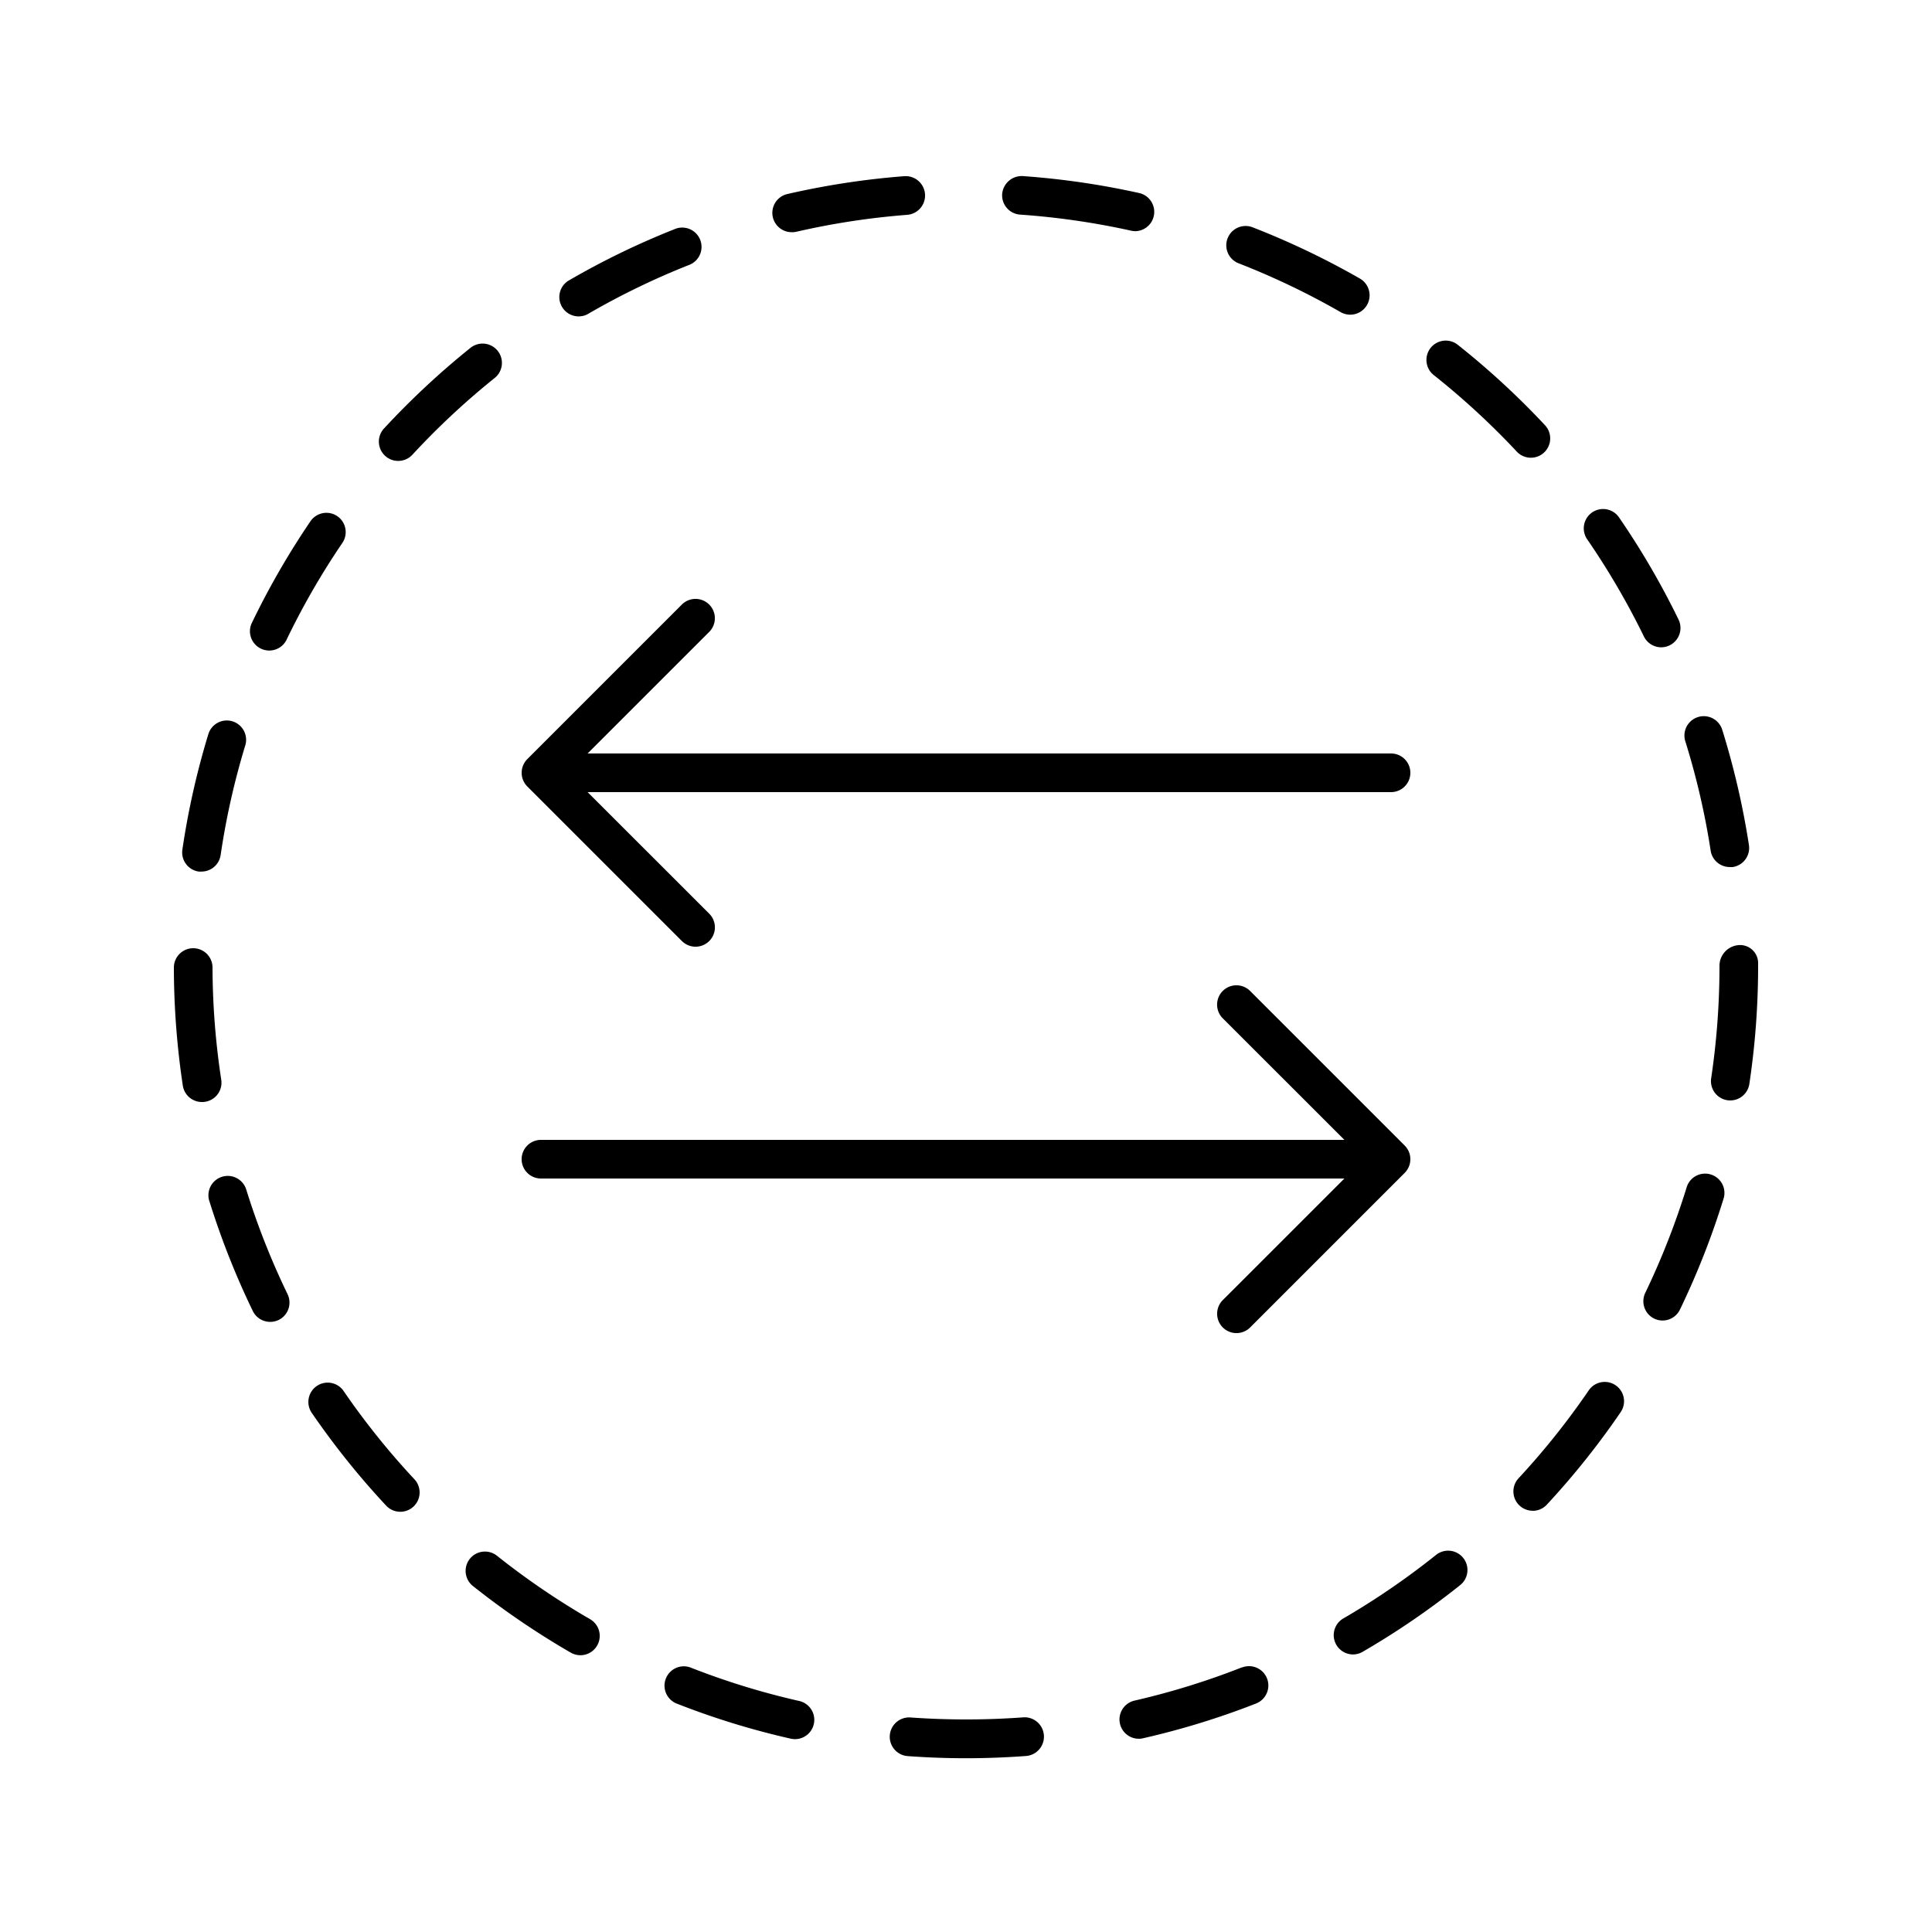 <svg xmlns="http://www.w3.org/2000/svg" viewBox="0 0 50 50"><g id="b7c205fa-dc70-4421-bfc1-417c85e4c7e2" data-name="Isolation Mode"><path d="M44.78,28.479a.5.5,0,0,0,.493-.426A20.573,20.573,0,0,0,45.5,25v-.082a.467.467,0,0,0-.5-.459.537.537,0,0,0-.5.541,19.657,19.657,0,0,1-.215,2.905.5.5,0,0,0,.42.569A.63.63,0,0,0,44.78,28.479Z"/><path d="M8.729,13.358a.5.5,0,0,0-.694.132,20.516,20.516,0,0,0-1.529,2.656.5.5,0,0,0,.9.432,19.454,19.454,0,0,1,1.453-2.525A.5.5,0,0,0,8.729,13.358Z"/><path d="M15.2,8.135a19.5,19.5,0,0,1,2.617-1.272.5.5,0,1,0-.367-.929A20.329,20.329,0,0,0,14.7,7.271a.5.5,0,0,0,.5.864Z"/><path d="M20.49,6.01A.557.557,0,0,0,20.6,6a19.506,19.506,0,0,1,2.878-.44.5.5,0,0,0-.078-1,20.567,20.567,0,0,0-3.025.462.5.5,0,0,0,.112.987Z"/><path d="M14.771,42.77a.51.51,0,0,0,.25.067.5.5,0,0,0,.25-.933,19.788,19.788,0,0,1-2.409-1.641.5.5,0,0,0-.623.783A20.921,20.921,0,0,0,14.771,42.77Z"/><path d="M29.277,5.971a.522.522,0,0,0,.11.012A.5.5,0,0,0,29.5,5a20.529,20.529,0,0,0-3.03-.443.508.508,0,0,0-.534.463.5.5,0,0,0,.464.534A19.6,19.6,0,0,1,29.277,5.971Z"/><path d="M6.017,18.668A.5.5,0,0,0,5.392,19a20.444,20.444,0,0,0-.672,2.988.5.5,0,0,0,.423.568.44.44,0,0,0,.073,0,.5.5,0,0,0,.494-.427,19.387,19.387,0,0,1,.639-2.842A.5.5,0,0,0,6.017,18.668Z"/><path d="M5.417,31.08a20.627,20.627,0,0,0,1.125,2.848.5.5,0,0,0,.45.282.513.513,0,0,0,.218-.049.5.5,0,0,0,.232-.668,19.535,19.535,0,0,1-1.07-2.71.5.5,0,1,0-.955.3Z"/><path d="M12.8,9.784A.5.5,0,0,0,12.179,9a20.87,20.87,0,0,0-2.241,2.089.5.5,0,1,0,.735.679A19.616,19.616,0,0,1,12.8,9.784Z"/><path d="M9.993,38.965a.5.5,0,0,0,.733-.681A19.481,19.481,0,0,1,8.9,36.01a.5.5,0,1,0-.824.566A20.5,20.5,0,0,0,9.993,38.965Z"/><path d="M42.991,16.752a.5.5,0,0,0,.449-.719A20.491,20.491,0,0,0,41.9,13.39a.5.5,0,1,0-.824.567,19.643,19.643,0,0,1,1.468,2.515A.5.5,0,0,0,42.991,16.752Z"/><path d="M42.81,34.125a.491.491,0,0,0,.216.05.5.5,0,0,0,.451-.283A20.56,20.56,0,0,0,44.6,31.039a.5.5,0,1,0-.955-.294,19.7,19.7,0,0,1-1.065,2.713A.5.5,0,0,0,42.81,34.125Z"/><path d="M39.666,39.1a.5.5,0,0,0,.366-.16,20.528,20.528,0,0,0,1.911-2.394.5.5,0,0,0-.826-.564A19.6,19.6,0,0,1,39.3,38.258a.5.5,0,0,0,.366.84Z"/><path d="M35.012,42.817a.5.5,0,0,0,.251-.067,20.653,20.653,0,0,0,2.527-1.728.5.5,0,0,0-.625-.781,19.662,19.662,0,0,1-2.4,1.644.5.5,0,0,0,.251.932Z"/><path d="M39.615,11.846A.5.5,0,0,0,39.98,11a20.645,20.645,0,0,0-2.251-2.075.5.5,0,1,0-.622.783,19.823,19.823,0,0,1,2.143,1.975A.5.5,0,0,0,39.615,11.846Z"/><path d="M34.694,8.077a.5.5,0,1,0,.5-.868,20.689,20.689,0,0,0-2.763-1.321.5.5,0,1,0-.364.931A19.611,19.611,0,0,1,34.694,8.077Z"/><path d="M44.767,22.439a.514.514,0,0,0,.077,0,.5.5,0,0,0,.418-.571,20.68,20.68,0,0,0-.691-2.983.5.5,0,0,0-.955.3,19.37,19.37,0,0,1,.657,2.838A.5.5,0,0,0,44.767,22.439Z"/><path d="M23.564,44.448a.5.5,0,1,0-.072,1c.5.036,1,.055,1.508.055s1.041-.02,1.553-.058a.5.5,0,1,0-.074-1A20.258,20.258,0,0,1,23.564,44.448Z"/><path d="M5.226,28.52a.5.5,0,0,0,.5-.575A19.65,19.65,0,0,1,5.5,25.04a.5.5,0,0,0-.5-.5H5a.5.5,0,0,0-.5.5A20.7,20.7,0,0,0,4.732,28.1.5.5,0,0,0,5.226,28.52Z"/><path d="M17.9,43.167a.5.5,0,1,0-.365.93,20.254,20.254,0,0,0,2.931.9.522.522,0,0,0,.11.012.5.5,0,0,0,.111-.987A19.425,19.425,0,0,1,17.9,43.167Z"/><path d="M32.141,43.151a19.505,19.505,0,0,1-2.782.861.5.5,0,0,0,.112.987.473.473,0,0,0,.111-.013,20.413,20.413,0,0,0,2.926-.9.5.5,0,0,0-.367-.931Z"/><path d="M13.538,19.809a.505.505,0,0,0,0,.382.518.518,0,0,0,.109.163l4,4a.5.5,0,0,0,.708-.708L15.207,20.5H36a.5.5,0,0,0,0-1H15.207l3.147-3.146a.5.5,0,0,0-.708-.708l-4,4A.518.518,0,0,0,13.538,19.809Z"/><path d="M36.462,30.191a.505.505,0,0,0,0-.382.518.518,0,0,0-.109-.163l-4-4a.5.5,0,0,0-.708.708L34.793,29.5H14a.5.5,0,0,0,0,1H34.793l-3.147,3.146a.5.5,0,0,0,.708.708l4-4A.518.518,0,0,0,36.462,30.191Z"/></g></svg>